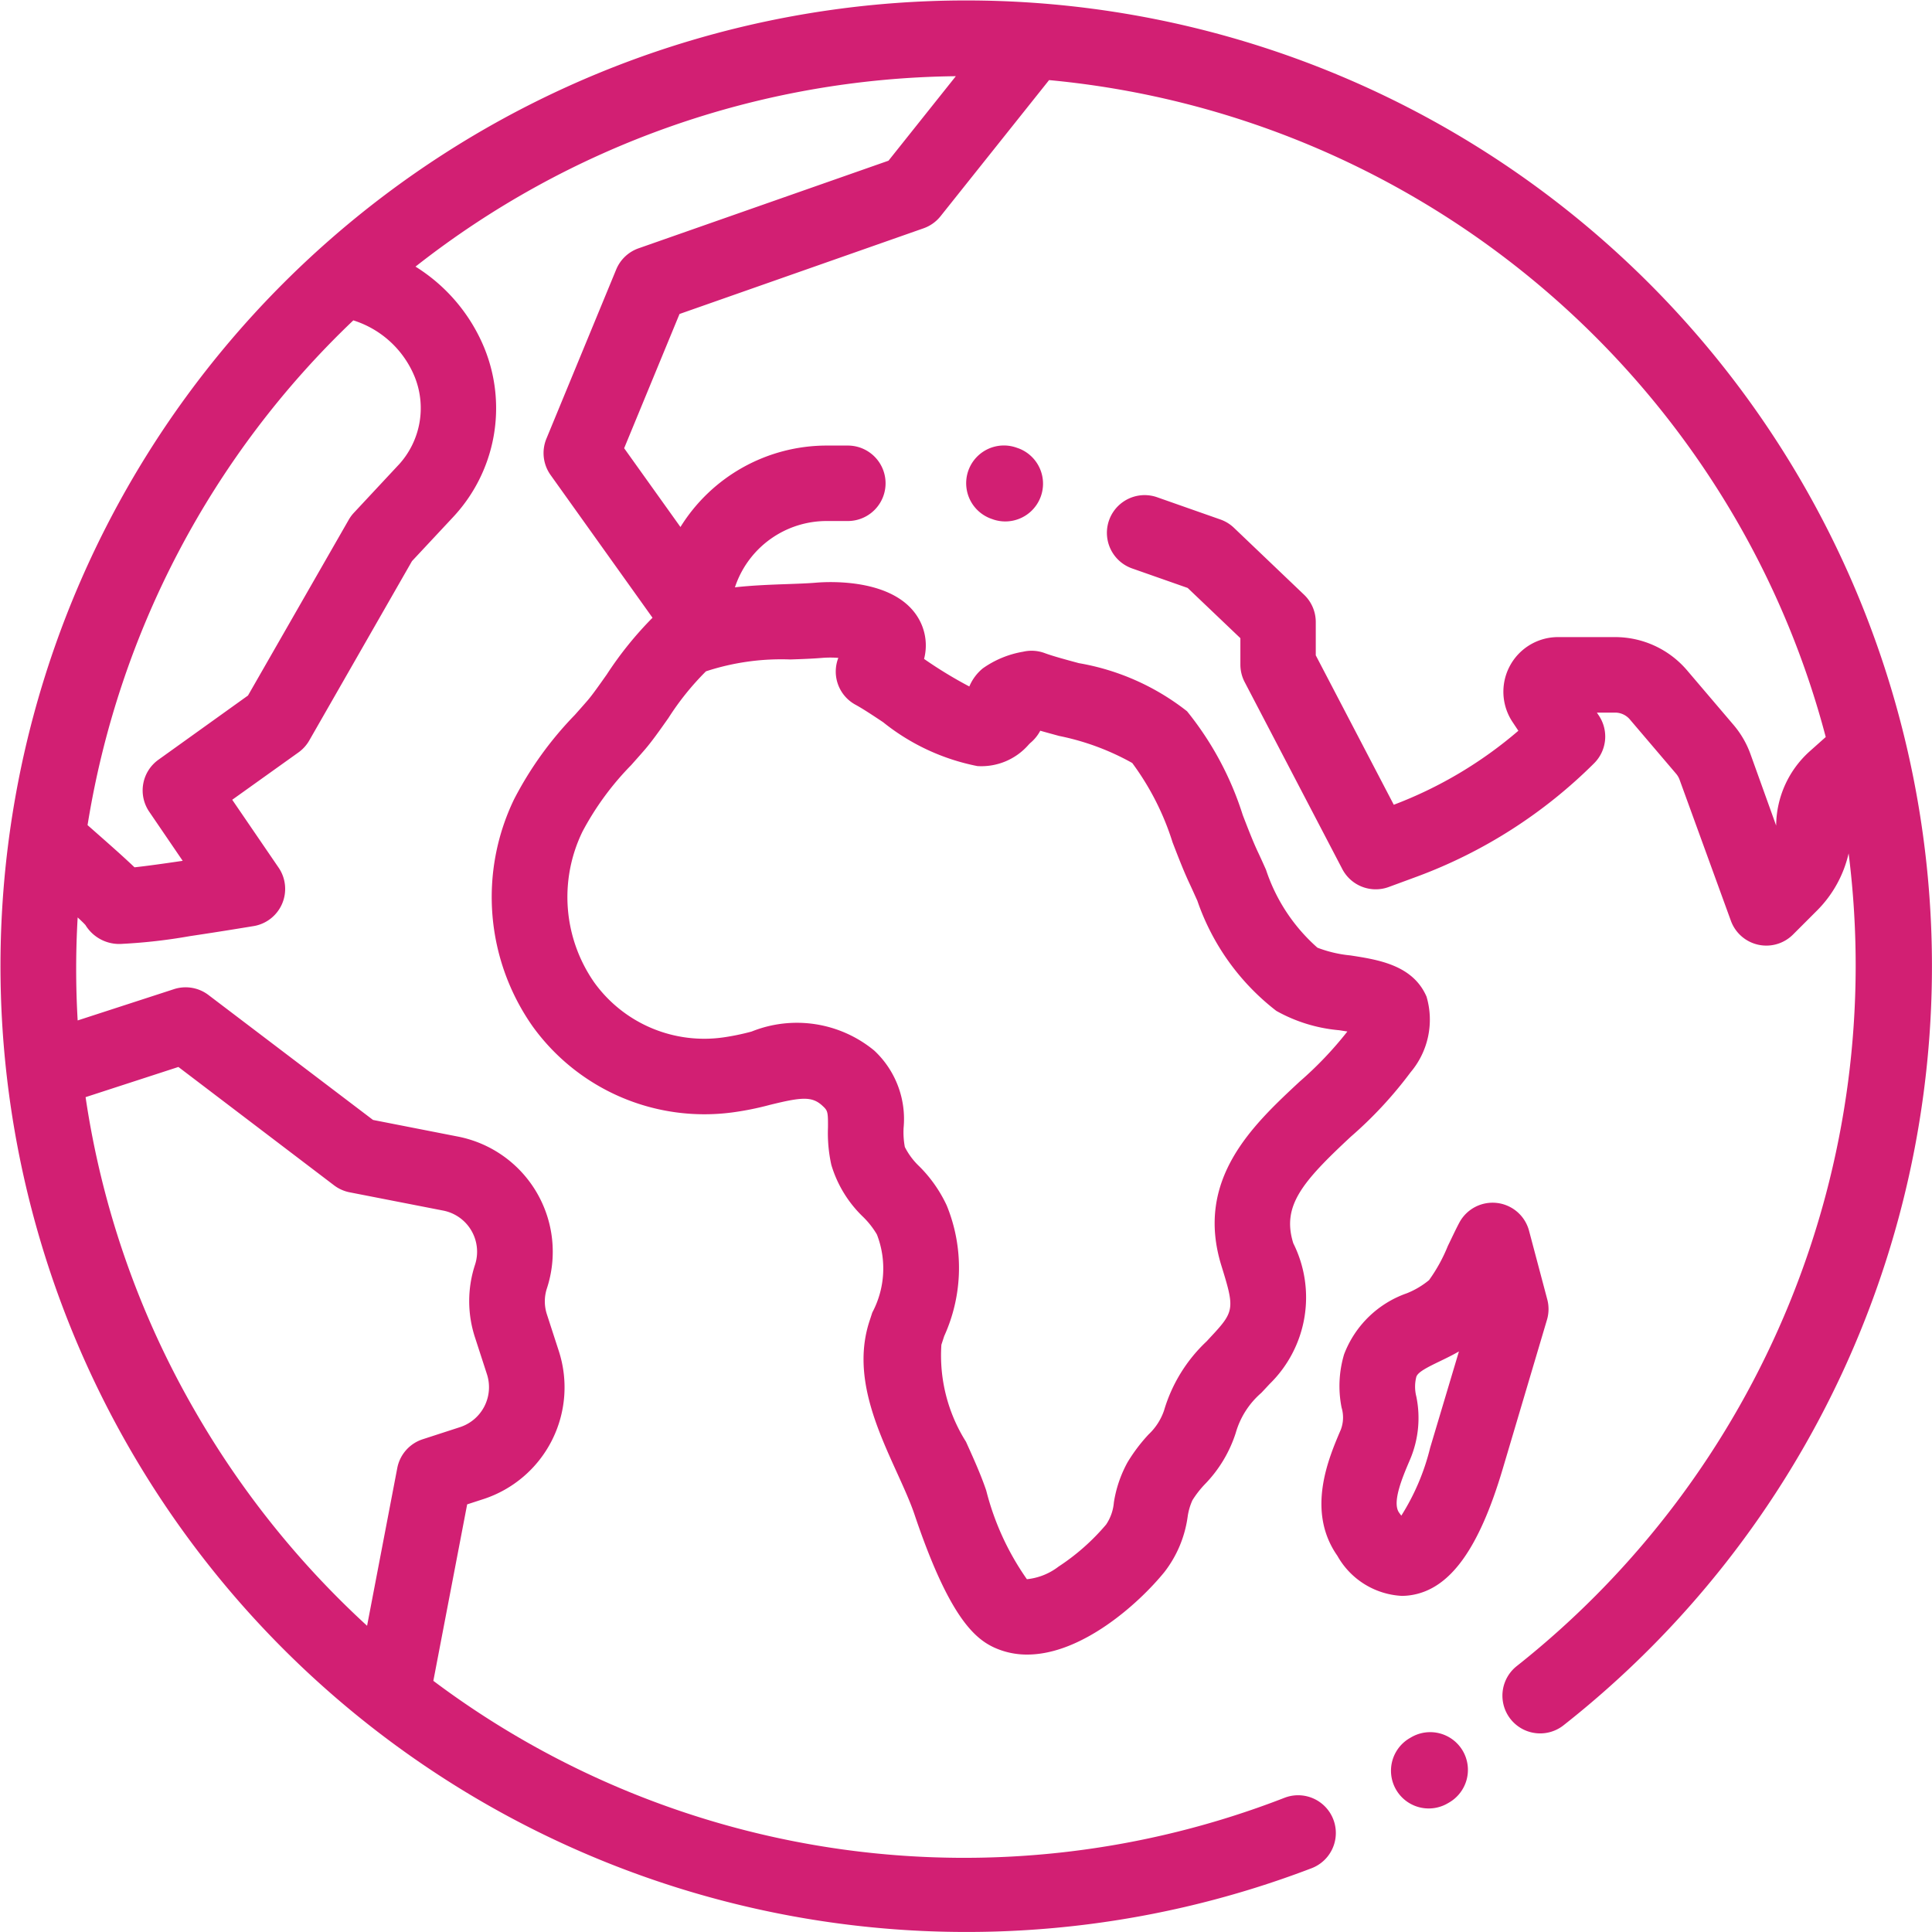 <svg xmlns="http://www.w3.org/2000/svg" xmlns:xlink="http://www.w3.org/1999/xlink" width="50" height="50" viewBox="0 0 50 50"><defs><style>.a{fill:#d21f73;}.b{clip-path:url(#a);}</style><clipPath id="a"><rect class="a" width="50" height="50"/></clipPath></defs><g class="b"><path class="a" d="M37.858,45.314a.977.977,0,0,0-1.335-.354l-.038.022a.976.976,0,1,0,.98,1.689l.038-.022A.977.977,0,0,0,37.858,45.314Z"/><path class="a" d="M46.65,12.509A24.994,24.994,0,0,0,.862,18.537,25,25,0,0,0,33.945,48.349a.976.976,0,1,0-.7-1.823A22.893,22.893,0,0,1,11.215,43.5l.875-4.567.422-.137a3.042,3.042,0,0,0,1.951-3.828l-.309-.952a1.078,1.078,0,0,1,0-.673,3.038,3.038,0,0,0-2.3-3.928l-2.2-.431L5.393,25.749A.977.977,0,0,0,4.5,25.6l-2.49.809a23.025,23.025,0,0,1,0-2.666c.1.092.162.154.2.195a1.024,1.024,0,0,0,.954.489,14.188,14.188,0,0,0,1.75-.2c.824-.122,1.643-.259,1.651-.26a.976.976,0,0,0,.645-1.513l-1.2-1.756,1.715-1.226a.978.978,0,0,0,.279-.309l2.658-4.641,1.072-1.148A4.125,4.125,0,0,0,12.532,9a4.491,4.491,0,0,0-1.779-2.1A23.011,23.011,0,0,1,24.737,1.972L22.994,4.159,16.527,6.426a.976.976,0,0,0-.58.549l-1.806,4.378a.977.977,0,0,0,.108.94l2.638,3.694a9.28,9.28,0,0,0-1.185,1.47c-.193.273-.374.531-.5.676-.109.126-.219.249-.327.371a9.142,9.142,0,0,0-1.57,2.18,5.819,5.819,0,0,0,.483,5.883,5.481,5.481,0,0,0,5.175,2.221,7.6,7.6,0,0,0,.954-.192c.837-.207,1.1-.228,1.371.024.131.122.143.145.14.56a3.794,3.794,0,0,0,.087.968,3.086,3.086,0,0,0,.825,1.348,2.19,2.19,0,0,1,.354.452,2.431,2.431,0,0,1-.119,2.02q-.037.114-.076.232c-.441,1.367.174,2.722.717,3.918.176.388.343.755.452,1.079.878,2.605,1.536,3.2,2.064,3.442a2.035,2.035,0,0,0,.852.181c1.408,0,2.877-1.307,3.551-2.136a3,3,0,0,0,.6-1.422,1.556,1.556,0,0,1,.125-.436,2.558,2.558,0,0,1,.32-.412,3.387,3.387,0,0,0,.8-1.327,2.149,2.149,0,0,1,.663-1.04c.067-.071.139-.148.216-.231a3.131,3.131,0,0,0,.611-3.641c-.3-.963.224-1.579,1.486-2.755a10.543,10.543,0,0,0,1.55-1.67,2.108,2.108,0,0,0,.413-1.956c-.353-.819-1.251-.957-1.972-1.068a3.239,3.239,0,0,1-.852-.2,4.617,4.617,0,0,1-1.331-2.017c-.071-.159-.141-.315-.213-.467-.127-.271-.254-.6-.388-.947a8.192,8.192,0,0,0-1.443-2.688,6.237,6.237,0,0,0-2.8-1.245c-.345-.093-.67-.181-.884-.26a.975.975,0,0,0-.561-.035,2.534,2.534,0,0,0-1.041.431,1.213,1.213,0,0,0-.348.468,11.162,11.162,0,0,1-1.152-.7l-.019-.013a1.384,1.384,0,0,0-.087-.94c-.545-1.154-2.356-1.064-2.713-1.033-.2.017-.46.026-.731.036-.427.015-.9.032-1.365.084l.024-.067a2.5,2.5,0,0,1,2.344-1.649h.555a.976.976,0,0,0,0-1.953H21.39a4.458,4.458,0,0,0-3.78,2.108L16.153,11.6l1.433-3.474L23.9,5.909a.977.977,0,0,0,.441-.313l2.809-3.523a23.029,23.029,0,0,1,17.8,11.412,22.789,22.789,0,0,1,2.3,5.589l-.414.369a2.608,2.608,0,0,0-.869,1.9c0,.008,0,.016,0,.024L45.3,19.51a2.437,2.437,0,0,0-.44-.754l-1.2-1.409a2.447,2.447,0,0,0-1.863-.859H40.323a1.414,1.414,0,0,0-1.177,2.2l.149.224a10.825,10.825,0,0,1-3.224,1.915l-2.019-3.867V16.1a.976.976,0,0,0-.3-.706l-1.818-1.735a.978.978,0,0,0-.351-.215l-1.636-.575a.976.976,0,1,0-.648,1.842l1.438.505,1.364,1.3V17.2a.977.977,0,0,0,.111.452l2.527,4.84a.976.976,0,0,0,1.2.464l.736-.271a12.779,12.779,0,0,0,4.582-2.933.976.976,0,0,0,.122-1.232l-.052-.078H41.8a.5.5,0,0,1,.378.174l1.2,1.409a.5.5,0,0,1,.089.153l1.328,3.651a.976.976,0,0,0,1.608.357l.632-.632a3.049,3.049,0,0,0,.807-1.468,23.124,23.124,0,0,1-8.586,21.03.976.976,0,0,0,1.206,1.536A25,25,0,0,0,46.65,12.509ZM4.617,27.613l4.027,3.062a.976.976,0,0,0,.4.181l2.427.474a1.085,1.085,0,0,1,.823,1.4,3.019,3.019,0,0,0,0,1.886l.309.952a1.087,1.087,0,0,1-.7,1.367l-.97.315A.976.976,0,0,0,10.28,38L9.5,42.075a23.3,23.3,0,0,1-4.448-5.549,22.92,22.92,0,0,1-2.837-8.132Zm5.691-15.575L9.16,13.269a.979.979,0,0,0-.134.181L6.418,18,4.1,19.662a.977.977,0,0,0-.239,1.344l.867,1.272c-.5.074-.948.136-1.247.168-.057-.055-.117-.111-.179-.168-.232-.216-.555-.5-1.036-.924A23.081,23.081,0,0,1,9.144,8.291,2.539,2.539,0,0,1,10.727,9.74,2.167,2.167,0,0,1,10.309,12.038Zm7.962,5.336a6.263,6.263,0,0,1,2.185-.307c.3-.01.575-.02.825-.041a2.655,2.655,0,0,1,.416,0,.976.976,0,0,0,.449,1.215c.183.1.438.268.708.448a5.626,5.626,0,0,0,2.441,1.137,1.62,1.62,0,0,0,1.326-.553c.014-.014.027-.028.041-.042a1.047,1.047,0,0,0,.261-.32c.156.045.32.089.488.135a6.5,6.5,0,0,1,1.892.7A6.935,6.935,0,0,1,30.346,21.8c.147.38.285.739.441,1.071.067.143.132.29.2.439a6.1,6.1,0,0,0,2.045,2.852,4.036,4.036,0,0,0,1.625.5l.213.033a9.433,9.433,0,0,1-1.239,1.3c-1.209,1.126-2.713,2.527-2.021,4.762.327,1.056.342,1.17-.184,1.742-.072.078-.138.149-.2.216a4.012,4.012,0,0,0-1.1,1.786,1.525,1.525,0,0,1-.4.621,4.366,4.366,0,0,0-.546.723,3.167,3.167,0,0,0-.353,1.037,1.2,1.2,0,0,1-.2.572,5.689,5.689,0,0,1-1.233,1.09,1.611,1.611,0,0,1-.818.326,6.967,6.967,0,0,1-1.052-2.294c-.141-.418-.336-.847-.524-1.263a4.187,4.187,0,0,1-.637-2.511l.073-.224a4.266,4.266,0,0,0,.065-3.381,3.522,3.522,0,0,0-.711-1.013,1.818,1.818,0,0,1-.373-.5,2.113,2.113,0,0,1-.032-.494,2.422,2.422,0,0,0-.758-2,3.146,3.146,0,0,0-3.175-.494,6.121,6.121,0,0,1-.713.149,3.508,3.508,0,0,1-3.361-1.421,3.866,3.866,0,0,1-.3-3.909A7.412,7.412,0,0,1,16.336,19.8c.113-.128.228-.256.342-.388.19-.219.4-.517.622-.832A7.059,7.059,0,0,1,18.27,17.374Z"/><path class="a" d="M40.041,33.621l-.47-1.771a.976.976,0,0,0-1.8-.215c-.107.2-.2.406-.3.608a4.2,4.2,0,0,1-.487.886,2.157,2.157,0,0,1-.573.34,2.685,2.685,0,0,0-1.626,1.581,2.86,2.86,0,0,0-.065,1.378A.889.889,0,0,1,34.7,37l-.01.023c-.311.729-.889,2.087-.078,3.242a2.034,2.034,0,0,0,1.66,1.036,1.581,1.581,0,0,0,.26-.021c1-.163,1.745-1.2,2.357-3.261l1.149-3.871A.976.976,0,0,0,40.041,33.621Zm-3.028,3.844a5.922,5.922,0,0,1-.747,1.76c-.018-.024-.038-.05-.059-.08-.187-.266.092-.92.277-1.354l.01-.023a2.748,2.748,0,0,0,.16-1.627,1.024,1.024,0,0,1,0-.507c.038-.122.267-.24.612-.406.153-.074.321-.155.491-.253Z"/><path class="a" d="M26.37,11.607l-.066-.023a.976.976,0,0,0-.646,1.843l.066.023a.977.977,0,0,0,.646-1.843Z"/></g></svg>
